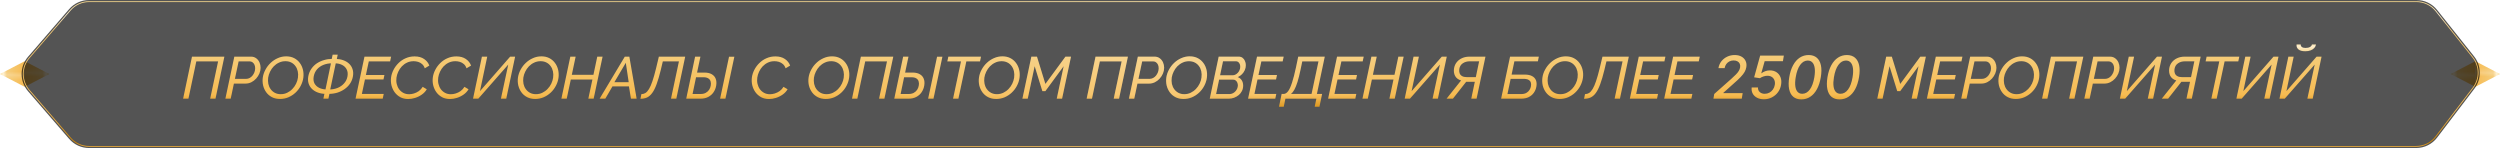<?xml version="1.0" encoding="UTF-8"?> <svg xmlns="http://www.w3.org/2000/svg" width="3040" height="180" viewBox="0 0 3040 180" fill="none"> <path d="M2980 90L3010 74.412L3010 105.588L2980 90Z" fill="url(#paint0_linear_108_432)"></path> <path d="M2980 90L3010 74.412L3010 105.588L2980 90Z" fill="url(#paint1_linear_108_432)" fill-opacity="0.2"></path> <path d="M3040 90L3010 105.588L3010 74.412L3040 90Z" fill="url(#paint2_linear_108_432)"></path> <path d="M3040 90L3010 105.588L3010 74.412L3040 90Z" fill="url(#paint3_linear_108_432)" fill-opacity="0.2"></path> <path d="M-8.74228e-07 90L30 74.412L30 105.588L-8.74228e-07 90Z" fill="url(#paint4_linear_108_432)"></path> <path d="M-8.74228e-07 90L30 74.412L30 105.588L-8.74228e-07 90Z" fill="url(#paint5_linear_108_432)" fill-opacity="0.2"></path> <path d="M60 90L30 105.588L30 74.412L60 90Z" fill="url(#paint6_linear_108_432)"></path> <path d="M60 90L30 105.588L30 74.412L60 90Z" fill="url(#paint7_linear_108_432)" fill-opacity="0.2"></path> <g filter="url(#filter0_b_108_432)"> <path d="M84.082 11.095C90.16 4.05 99.005 0 108.31 0H2938.47C2948.22 0 2957.43 4.439 2963.5 12.06L3008.46 68.498C3017.6 79.964 3017.77 96.172 3008.89 107.833L2963.5 167.396C2957.44 175.338 2948.03 180 2938.04 180H108.31C99.005 180 90.16 175.95 84.082 168.905L34.037 110.905C23.675 98.895 23.675 81.105 34.037 69.095L84.082 11.095Z" fill="black" fill-opacity="0.67"></path> <path d="M85.596 12.402C91.295 5.797 99.586 2 108.31 2H2938.47C2947.61 2 2956.24 6.162 2961.94 13.307L3006.9 69.744C3015.46 80.494 3015.63 95.689 3007.3 106.621L2961.91 166.183C2956.23 173.63 2947.41 178 2938.04 178H108.31C99.586 178 91.295 174.203 85.596 167.598L35.552 109.598C25.837 98.339 25.837 81.661 35.552 70.402L85.596 12.402Z" stroke="url(#paint8_linear_108_432)"></path> <path d="M85.596 12.402C91.295 5.797 99.586 2 108.31 2H2938.47C2947.61 2 2956.24 6.162 2961.94 13.307L3006.9 69.744C3015.46 80.494 3015.63 95.689 3007.3 106.621L2961.91 166.183C2956.23 173.63 2947.41 178 2938.04 178H108.31C99.586 178 91.295 174.203 85.596 167.598L35.552 109.598C25.837 98.339 25.837 81.661 35.552 70.402L85.596 12.402Z" stroke="url(#paint9_linear_108_432)" stroke-opacity="0.2"></path> </g> <path d="M222.659 120L233.459 68.88H272.843L262.043 120H255.563L265.211 74.64H238.715L229.139 120H222.659ZM284.929 68.88H305.233C307.681 68.88 309.769 69.528 311.497 70.824C313.273 72.12 314.617 73.8 315.529 75.864C316.441 77.928 316.897 80.112 316.897 82.416C316.897 84.72 316.417 87.024 315.457 89.328C314.497 91.584 313.177 93.648 311.497 95.52C309.817 97.392 307.873 98.88 305.665 99.984C303.457 101.088 301.105 101.64 298.609 101.64H284.425L280.537 120H274.057L284.929 68.88ZM299.473 95.88C300.913 95.88 302.281 95.52 303.577 94.8C304.921 94.08 306.073 93.12 307.033 91.92C308.041 90.672 308.833 89.28 309.409 87.744C309.985 86.208 310.273 84.624 310.273 82.992C310.273 81.36 309.985 79.92 309.409 78.672C308.833 77.424 308.041 76.44 307.033 75.72C306.025 75 304.873 74.64 303.577 74.64H290.185L285.649 95.88H299.473ZM340.483 120.36C336.835 120.36 333.595 119.64 330.763 118.2C327.979 116.76 325.675 114.816 323.851 112.368C322.027 109.872 320.731 107.088 319.963 104.016C319.243 100.896 319.099 97.704 319.531 94.44C320.011 91.032 321.091 87.792 322.771 84.72C324.451 81.6 326.563 78.84 329.107 76.44C331.699 73.992 334.603 72.072 337.819 70.68C341.035 69.24 344.419 68.52 347.971 68.52C351.667 68.52 354.907 69.24 357.691 70.68C360.475 72.12 362.779 74.088 364.603 76.584C366.427 79.032 367.699 81.816 368.419 84.936C369.139 88.008 369.283 91.2 368.851 94.512C368.371 98.016 367.291 101.328 365.611 104.448C363.979 107.568 361.867 110.328 359.275 112.728C356.731 115.08 353.851 116.952 350.635 118.344C347.419 119.688 344.035 120.36 340.483 120.36ZM341.419 114.528C344.251 114.528 346.843 113.952 349.195 112.8C351.595 111.648 353.707 110.112 355.531 108.192C357.403 106.272 358.915 104.112 360.067 101.712C361.219 99.312 361.963 96.888 362.299 94.44C362.683 91.704 362.611 89.136 362.083 86.736C361.555 84.336 360.619 82.224 359.275 80.4C357.931 78.528 356.227 77.064 354.163 76.008C352.099 74.952 349.723 74.424 347.035 74.424C344.251 74.424 341.659 75 339.259 76.152C336.859 77.256 334.723 78.768 332.851 80.688C331.027 82.608 329.539 84.768 328.387 87.168C327.235 89.52 326.467 91.944 326.083 94.44C325.747 97.032 325.819 99.552 326.299 102C326.827 104.4 327.763 106.536 329.107 108.408C330.451 110.28 332.155 111.768 334.219 112.872C336.283 113.976 338.683 114.528 341.419 114.528ZM395.898 114.168C392.586 114.12 389.514 113.592 386.682 112.584C383.898 111.576 381.522 110.16 379.554 108.336C377.586 106.464 376.17 104.232 375.306 101.64C374.442 99.048 374.298 96.12 374.874 92.856C375.498 89.448 376.698 86.448 378.474 83.856C380.25 81.216 382.458 78.984 385.098 77.16C387.786 75.336 390.738 73.968 393.954 73.056C397.17 72.096 400.506 71.616 403.962 71.616L403.386 77.016C399.69 77.016 396.282 77.664 393.162 78.96C390.09 80.208 387.522 82.008 385.458 84.36C383.442 86.712 382.122 89.544 381.498 92.856C380.874 96.264 381.186 99.144 382.434 101.496C383.73 103.8 385.626 105.576 388.122 106.824C390.618 108.024 393.402 108.672 396.474 108.768L395.898 114.168ZM393.234 120L394.674 113.088L395.106 112.008L403.242 73.2L403.314 72.12L404.466 66.504H410.658L409.506 72.12L409.074 73.2L400.866 112.08L400.794 113.16L399.354 120H393.234ZM399.858 114.168L400.506 108.768C404.106 108.768 407.466 108.144 410.586 106.896C413.706 105.6 416.322 103.752 418.434 101.352C420.594 98.952 421.962 96.12 422.538 92.856C423.114 89.496 422.778 86.664 421.53 84.36C420.33 82.008 418.482 80.208 415.986 78.96C413.538 77.712 410.73 77.064 407.562 77.016L408.066 71.616C411.33 71.664 414.354 72.168 417.138 73.128C419.97 74.088 422.37 75.48 424.338 77.304C426.354 79.128 427.794 81.36 428.658 84C429.57 86.592 429.738 89.544 429.162 92.856C428.586 96.12 427.41 99.072 425.634 101.712C423.858 104.304 421.626 106.536 418.938 108.408C416.25 110.28 413.274 111.72 410.01 112.728C406.746 113.688 403.362 114.168 399.858 114.168ZM443.203 68.88H475.603L474.379 74.64H448.459L444.931 91.2H467.467L466.315 96.6H443.779L440.035 114.24H466.603L465.379 120H432.331L443.203 68.88ZM496.365 120.432C492.765 120.432 489.573 119.688 486.789 118.2C484.005 116.664 481.701 114.648 479.877 112.152C478.053 109.608 476.757 106.776 475.989 103.656C475.269 100.488 475.125 97.296 475.557 94.08C475.989 90.96 476.973 87.912 478.509 84.936C480.045 81.912 482.061 79.176 484.557 76.728C487.053 74.232 489.957 72.264 493.269 70.824C496.581 69.336 500.205 68.592 504.141 68.592C508.845 68.592 512.709 69.648 515.733 71.76C518.757 73.824 520.869 76.488 522.069 79.752L516.525 83.064C515.805 80.904 514.725 79.2 513.285 77.952C511.845 76.656 510.213 75.744 508.389 75.216C506.613 74.688 504.813 74.424 502.989 74.424C500.061 74.424 497.373 75 494.925 76.152C492.525 77.304 490.413 78.84 488.589 80.76C486.813 82.68 485.373 84.84 484.269 87.24C483.165 89.592 482.445 91.968 482.109 94.368C481.725 97.008 481.821 99.552 482.396 102C482.973 104.448 483.933 106.608 485.277 108.48C486.669 110.352 488.397 111.84 490.461 112.944C492.525 114.048 494.877 114.6 497.517 114.6C499.389 114.6 501.333 114.288 503.349 113.664C505.413 113.04 507.381 112.08 509.253 110.784C511.125 109.44 512.709 107.712 514.005 105.6L518.973 108.552C517.485 111.096 515.469 113.256 512.925 115.032C510.429 116.808 507.717 118.152 504.789 119.064C501.909 119.976 499.101 120.432 496.365 120.432ZM547.13 120.432C543.53 120.432 540.338 119.688 537.554 118.2C534.77 116.664 532.466 114.648 530.642 112.152C528.818 109.608 527.522 106.776 526.754 103.656C526.034 100.488 525.89 97.296 526.322 94.08C526.754 90.96 527.738 87.912 529.274 84.936C530.81 81.912 532.826 79.176 535.322 76.728C537.818 74.232 540.722 72.264 544.034 70.824C547.346 69.336 550.97 68.592 554.906 68.592C559.61 68.592 563.474 69.648 566.498 71.76C569.522 73.824 571.634 76.488 572.834 79.752L567.29 83.064C566.57 80.904 565.49 79.2 564.05 77.952C562.61 76.656 560.978 75.744 559.154 75.216C557.378 74.688 555.578 74.424 553.754 74.424C550.826 74.424 548.138 75 545.69 76.152C543.29 77.304 541.178 78.84 539.354 80.76C537.578 82.68 536.138 84.84 535.034 87.24C533.93 89.592 533.21 91.968 532.874 94.368C532.49 97.008 532.586 99.552 533.162 102C533.738 104.448 534.698 106.608 536.042 108.48C537.434 110.352 539.162 111.84 541.226 112.944C543.29 114.048 545.642 114.6 548.282 114.6C550.154 114.6 552.098 114.288 554.114 113.664C556.178 113.04 558.146 112.08 560.018 110.784C561.89 109.44 563.474 107.712 564.77 105.6L569.738 108.552C568.25 111.096 566.234 113.256 563.69 115.032C561.194 116.808 558.482 118.152 555.554 119.064C552.674 119.976 549.866 120.432 547.13 120.432ZM575.206 120L586.006 68.88H592.486L583.63 110.856L620.35 68.88H626.398L615.598 120H609.118L618.046 78.528L581.614 120H575.206ZM650.772 120.36C647.124 120.36 643.884 119.64 641.052 118.2C638.268 116.76 635.964 114.816 634.14 112.368C632.316 109.872 631.02 107.088 630.252 104.016C629.532 100.896 629.388 97.704 629.82 94.44C630.3 91.032 631.38 87.792 633.06 84.72C634.74 81.6 636.852 78.84 639.396 76.44C641.988 73.992 644.892 72.072 648.108 70.68C651.324 69.24 654.708 68.52 658.26 68.52C661.956 68.52 665.196 69.24 667.98 70.68C670.764 72.12 673.068 74.088 674.892 76.584C676.716 79.032 677.988 81.816 678.708 84.936C679.428 88.008 679.572 91.2 679.14 94.512C678.66 98.016 677.58 101.328 675.9 104.448C674.268 107.568 672.156 110.328 669.564 112.728C667.02 115.08 664.14 116.952 660.924 118.344C657.708 119.688 654.324 120.36 650.772 120.36ZM651.708 114.528C654.54 114.528 657.132 113.952 659.484 112.8C661.884 111.648 663.996 110.112 665.82 108.192C667.692 106.272 669.204 104.112 670.356 101.712C671.508 99.312 672.252 96.888 672.588 94.44C672.972 91.704 672.9 89.136 672.372 86.736C671.844 84.336 670.908 82.224 669.564 80.4C668.22 78.528 666.516 77.064 664.452 76.008C662.388 74.952 660.012 74.424 657.324 74.424C654.54 74.424 651.948 75 649.548 76.152C647.148 77.256 645.012 78.768 643.14 80.688C641.316 82.608 639.828 84.768 638.676 87.168C637.524 89.52 636.756 91.944 636.372 94.44C636.036 97.032 636.108 99.552 636.588 102C637.116 104.4 638.052 106.536 639.396 108.408C640.74 110.28 642.444 111.768 644.508 112.872C646.572 113.976 648.972 114.528 651.708 114.528ZM693.515 68.88H699.995L695.315 90.984H721.595L726.275 68.88H732.755L721.883 120H715.403L720.371 96.744H694.091L689.123 120H682.643L693.515 68.88ZM759.747 68.88H765.291L774.147 120H767.235L764.787 105.024H744.771L736.059 120H729.147L759.747 68.88ZM764.499 99.984L760.971 76.368L747.075 99.984H764.499ZM778.78 120.144L779.932 114.456C781.708 114.456 783.34 114 784.828 113.088C786.364 112.128 787.828 110.496 789.22 108.192C790.612 105.888 791.98 102.744 793.324 98.76C794.716 94.728 796.156 89.664 797.644 83.568L801.172 68.88H833.212L822.412 120H815.932L825.58 74.64H805.996L803.476 85.224C801.796 92.088 800.116 97.8 798.436 102.36C796.804 106.872 795.028 110.424 793.108 113.016C791.236 115.608 789.124 117.456 786.772 118.56C784.468 119.616 781.804 120.144 778.78 120.144ZM834.448 120L845.248 68.88H851.728L847.624 88.248H856.48C860.224 88.248 863.224 88.92 865.48 90.264C867.784 91.56 869.392 93.408 870.304 95.808C871.216 98.16 871.408 100.92 870.88 104.088C870.4 107.064 869.32 109.776 867.64 112.224C866.008 114.624 863.848 116.52 861.16 117.912C858.52 119.304 855.4 120 851.8 120H834.448ZM842.152 114.312H851.8C854.344 114.312 856.48 113.832 858.208 112.872C859.936 111.912 861.304 110.664 862.312 109.128C863.32 107.544 863.968 105.864 864.256 104.088C864.592 102.312 864.544 100.656 864.112 99.12C863.728 97.584 862.816 96.336 861.376 95.376C859.984 94.416 857.92 93.936 855.184 93.936H846.4L842.152 114.312ZM886.504 68.952H892.984L882.112 120H875.632L886.504 68.952ZM935.115 120.432C931.515 120.432 928.323 119.688 925.539 118.2C922.755 116.664 920.451 114.648 918.627 112.152C916.803 109.608 915.507 106.776 914.739 103.656C914.019 100.488 913.875 97.296 914.307 94.08C914.739 90.96 915.723 87.912 917.259 84.936C918.795 81.912 920.811 79.176 923.307 76.728C925.803 74.232 928.707 72.264 932.019 70.824C935.331 69.336 938.955 68.592 942.891 68.592C947.595 68.592 951.459 69.648 954.483 71.76C957.507 73.824 959.619 76.488 960.819 79.752L955.275 83.064C954.555 80.904 953.475 79.2 952.035 77.952C950.595 76.656 948.963 75.744 947.139 75.216C945.363 74.688 943.563 74.424 941.739 74.424C938.811 74.424 936.123 75 933.675 76.152C931.275 77.304 929.163 78.84 927.339 80.76C925.563 82.68 924.123 84.84 923.019 87.24C921.915 89.592 921.195 91.968 920.859 94.368C920.475 97.008 920.571 99.552 921.146 102C921.723 104.448 922.683 106.608 924.027 108.48C925.419 110.352 927.147 111.84 929.211 112.944C931.275 114.048 933.627 114.6 936.267 114.6C938.139 114.6 940.083 114.288 942.099 113.664C944.163 113.04 946.131 112.08 948.003 110.784C949.875 109.44 951.459 107.712 952.755 105.6L957.723 108.552C956.235 111.096 954.219 113.256 951.675 115.032C949.179 116.808 946.467 118.152 943.539 119.064C940.659 119.976 937.851 120.432 935.115 120.432ZM1004.16 120.36C1000.52 120.36 997.275 119.64 994.443 118.2C991.659 116.76 989.355 114.816 987.531 112.368C985.707 109.872 984.411 107.088 983.643 104.016C982.923 100.896 982.779 97.704 983.211 94.44C983.691 91.032 984.771 87.792 986.451 84.72C988.131 81.6 990.243 78.84 992.787 76.44C995.379 73.992 998.283 72.072 1001.5 70.68C1004.72 69.24 1008.1 68.52 1011.65 68.52C1015.35 68.52 1018.59 69.24 1021.37 70.68C1024.16 72.12 1026.46 74.088 1028.28 76.584C1030.11 79.032 1031.38 81.816 1032.1 84.936C1032.82 88.008 1032.96 91.2 1032.53 94.512C1032.05 98.016 1030.97 101.328 1029.29 104.448C1027.66 107.568 1025.55 110.328 1022.96 112.728C1020.41 115.08 1017.53 116.952 1014.32 118.344C1011.1 119.688 1007.72 120.36 1004.16 120.36ZM1005.1 114.528C1007.93 114.528 1010.52 113.952 1012.88 112.8C1015.28 111.648 1017.39 110.112 1019.21 108.192C1021.08 106.272 1022.6 104.112 1023.75 101.712C1024.9 99.312 1025.64 96.888 1025.98 94.44C1026.36 91.704 1026.29 89.136 1025.76 86.736C1025.24 84.336 1024.3 82.224 1022.96 80.4C1021.61 78.528 1019.91 77.064 1017.84 76.008C1015.78 74.952 1013.4 74.424 1010.72 74.424C1007.93 74.424 1005.34 75 1002.94 76.152C1000.54 77.256 998.403 78.768 996.531 80.688C994.707 82.608 993.219 84.768 992.067 87.168C990.915 89.52 990.147 91.944 989.763 94.44C989.427 97.032 989.499 99.552 989.979 102C990.507 104.4 991.443 106.536 992.787 108.408C994.131 110.28 995.835 111.768 997.899 112.872C999.963 113.976 1002.36 114.528 1005.1 114.528ZM1036.03 120L1046.83 68.88H1086.22L1075.42 120H1068.94L1078.59 74.64H1052.09L1042.51 120H1036.03ZM1087.43 120L1098.23 68.88H1104.71L1100.61 88.248H1109.46C1113.21 88.248 1116.21 88.92 1118.46 90.264C1120.77 91.56 1122.38 93.408 1123.29 95.808C1124.2 98.16 1124.39 100.92 1123.86 104.088C1123.38 107.064 1122.3 109.776 1120.62 112.224C1118.99 114.624 1116.83 116.52 1114.14 117.912C1111.5 119.304 1108.38 120 1104.78 120H1087.43ZM1095.14 114.312H1104.78C1107.33 114.312 1109.46 113.832 1111.19 112.872C1112.92 111.912 1114.29 110.664 1115.3 109.128C1116.3 107.544 1116.95 105.864 1117.24 104.088C1117.58 102.312 1117.53 100.656 1117.1 99.12C1116.71 97.584 1115.8 96.336 1114.36 95.376C1112.97 94.416 1110.9 93.936 1108.17 93.936H1099.38L1095.14 114.312ZM1139.49 68.952H1145.97L1135.1 120H1128.62L1139.49 68.952ZM1168.58 74.64H1151.95L1153.17 68.88H1192.92L1191.69 74.64H1175.06L1165.41 120H1158.93L1168.58 74.64ZM1211.37 120.36C1207.73 120.36 1204.49 119.64 1201.65 118.2C1198.87 116.76 1196.57 114.816 1194.74 112.368C1192.92 109.872 1191.62 107.088 1190.85 104.016C1190.13 100.896 1189.99 97.704 1190.42 94.44C1190.9 91.032 1191.98 87.792 1193.66 84.72C1195.34 81.6 1197.45 78.84 1200 76.44C1202.59 73.992 1205.49 72.072 1208.71 70.68C1211.93 69.24 1215.31 68.52 1218.86 68.52C1222.56 68.52 1225.8 69.24 1228.58 70.68C1231.37 72.12 1233.67 74.088 1235.49 76.584C1237.32 79.032 1238.59 81.816 1239.31 84.936C1240.03 88.008 1240.17 91.2 1239.74 94.512C1239.26 98.016 1238.18 101.328 1236.5 104.448C1234.87 107.568 1232.76 110.328 1230.17 112.728C1227.62 115.08 1224.74 116.952 1221.53 118.344C1218.31 119.688 1214.93 120.36 1211.37 120.36ZM1212.31 114.528C1215.14 114.528 1217.73 113.952 1220.09 112.8C1222.49 111.648 1224.6 110.112 1226.42 108.192C1228.29 106.272 1229.81 104.112 1230.96 101.712C1232.11 99.312 1232.85 96.888 1233.19 94.44C1233.57 91.704 1233.5 89.136 1232.97 86.736C1232.45 84.336 1231.51 82.224 1230.17 80.4C1228.82 78.528 1227.12 77.064 1225.05 76.008C1222.99 74.952 1220.61 74.424 1217.93 74.424C1215.14 74.424 1212.55 75 1210.15 76.152C1207.75 77.256 1205.61 78.768 1203.74 80.688C1201.92 82.608 1200.43 84.768 1199.28 87.168C1198.13 89.52 1197.36 91.944 1196.97 94.44C1196.64 97.032 1196.71 99.552 1197.19 102C1197.72 104.4 1198.65 106.536 1200 108.408C1201.34 110.28 1203.05 111.768 1205.11 112.872C1207.17 113.976 1209.57 114.528 1212.31 114.528ZM1254.12 68.88H1260.96L1271.18 102.072L1295.59 68.88H1302.36L1291.48 120H1285L1293.43 80.472L1271.18 110.784H1267.51L1258.15 80.472L1249.72 120H1243.24L1254.12 68.88ZM1321.36 120L1332.16 68.88H1371.55L1360.75 120H1354.27L1363.91 74.64H1337.42L1327.84 120H1321.36ZM1383.63 68.88H1403.94C1406.38 68.88 1408.47 69.528 1410.2 70.824C1411.98 72.12 1413.32 73.8 1414.23 75.864C1415.14 77.928 1415.6 80.112 1415.6 82.416C1415.6 84.72 1415.12 87.024 1414.16 89.328C1413.2 91.584 1411.88 93.648 1410.2 95.52C1408.52 97.392 1406.58 98.88 1404.37 99.984C1402.16 101.088 1399.81 101.64 1397.31 101.64H1383.13L1379.24 120H1372.76L1383.63 68.88ZM1398.18 95.88C1399.62 95.88 1400.98 95.52 1402.28 94.8C1403.62 94.08 1404.78 93.12 1405.74 91.92C1406.74 90.672 1407.54 89.28 1408.11 87.744C1408.69 86.208 1408.98 84.624 1408.98 82.992C1408.98 81.36 1408.69 79.92 1408.11 78.672C1407.54 77.424 1406.74 76.44 1405.74 75.72C1404.73 75 1403.58 74.64 1402.28 74.64H1388.89L1384.35 95.88H1398.18ZM1439.19 120.36C1435.54 120.36 1432.3 119.64 1429.47 118.2C1426.68 116.76 1424.38 114.816 1422.55 112.368C1420.73 109.872 1419.43 107.088 1418.67 104.016C1417.95 100.896 1417.8 97.704 1418.23 94.44C1418.71 91.032 1419.79 87.792 1421.47 84.72C1423.15 81.6 1425.27 78.84 1427.81 76.44C1430.4 73.992 1433.31 72.072 1436.52 70.68C1439.74 69.24 1443.12 68.52 1446.67 68.52C1450.37 68.52 1453.61 69.24 1456.39 70.68C1459.18 72.12 1461.48 74.088 1463.31 76.584C1465.13 79.032 1466.4 81.816 1467.12 84.936C1467.84 88.008 1467.99 91.2 1467.55 94.512C1467.07 98.016 1465.99 101.328 1464.31 104.448C1462.68 107.568 1460.57 110.328 1457.98 112.728C1455.43 115.08 1452.55 116.952 1449.34 118.344C1446.12 119.688 1442.74 120.36 1439.19 120.36ZM1440.12 114.528C1442.95 114.528 1445.55 113.952 1447.9 112.8C1450.3 111.648 1452.41 110.112 1454.23 108.192C1456.11 106.272 1457.62 104.112 1458.77 101.712C1459.92 99.312 1460.67 96.888 1461 94.44C1461.39 91.704 1461.31 89.136 1460.79 86.736C1460.26 84.336 1459.32 82.224 1457.98 80.4C1456.63 78.528 1454.93 77.064 1452.87 76.008C1450.8 74.952 1448.43 74.424 1445.74 74.424C1442.95 74.424 1440.36 75 1437.96 76.152C1435.56 77.256 1433.43 78.768 1431.55 80.688C1429.73 82.608 1428.24 84.768 1427.09 87.168C1425.94 89.52 1425.17 91.944 1424.79 94.44C1424.45 97.032 1424.52 99.552 1425 102C1425.53 104.4 1426.47 106.536 1427.81 108.408C1429.15 110.28 1430.86 111.768 1432.92 112.872C1434.99 113.976 1437.39 114.528 1440.12 114.528ZM1481.93 68.88H1506.27C1508.19 68.88 1509.77 69.384 1511.02 70.392C1512.31 71.4 1513.27 72.696 1513.9 74.28C1514.57 75.864 1514.91 77.544 1514.91 79.32C1514.91 81.336 1514.5 83.304 1513.68 85.224C1512.87 87.096 1511.71 88.776 1510.23 90.264C1508.74 91.752 1507.01 92.928 1505.04 93.792C1507.15 94.512 1508.79 95.808 1509.94 97.68C1511.09 99.504 1511.67 101.64 1511.67 104.088C1511.67 106.44 1511.19 108.6 1510.23 110.568C1509.27 112.536 1507.95 114.216 1506.27 115.608C1504.59 117 1502.71 118.08 1500.65 118.848C1498.59 119.616 1496.43 120 1494.17 120H1471.06L1481.93 68.88ZM1495.32 114.384C1496.57 114.384 1497.79 114.096 1498.99 113.52C1500.19 112.944 1501.25 112.176 1502.16 111.216C1503.12 110.208 1503.87 109.08 1504.39 107.832C1504.97 106.536 1505.26 105.216 1505.26 103.872C1505.26 102.576 1505.02 101.4 1504.54 100.344C1504.11 99.288 1503.46 98.448 1502.59 97.824C1501.78 97.152 1500.77 96.816 1499.57 96.816H1482.43L1478.76 114.384H1495.32ZM1498.78 91.56C1499.98 91.56 1501.13 91.296 1502.23 90.768C1503.39 90.192 1504.39 89.424 1505.26 88.464C1506.17 87.504 1506.87 86.4 1507.35 85.152C1507.87 83.904 1508.14 82.584 1508.14 81.192C1508.14 79.272 1507.66 77.688 1506.7 76.44C1505.79 75.144 1504.49 74.496 1502.81 74.496H1487.19L1483.59 91.56H1498.78ZM1528.55 68.88H1560.95L1559.72 74.64H1533.8L1530.27 91.2H1552.81L1551.66 96.6H1529.12L1525.38 114.24H1551.95L1550.72 120H1517.67L1528.55 68.88ZM1555.26 129.792L1558.5 114.24H1561.1C1562.97 114.192 1564.72 113.088 1566.35 110.928C1567.98 108.768 1569.57 105.312 1571.1 100.56C1572.69 95.808 1574.3 89.568 1575.93 81.84L1578.66 68.88H1610.92L1601.34 114.24H1607.68L1604.44 129.792H1598.68L1600.7 120H1563.04L1561.02 129.792H1555.26ZM1569.81 114.24H1594.86L1603.29 74.64H1583.56L1581.47 84.648C1580.22 90.648 1578.98 95.64 1577.73 99.624C1576.48 103.608 1575.21 106.776 1573.91 109.128C1572.62 111.432 1571.25 113.136 1569.81 114.24ZM1625.86 68.88H1658.26L1657.03 74.64H1631.11L1627.59 91.2H1650.12L1648.97 96.6H1626.43L1622.69 114.24H1649.26L1648.03 120H1614.99L1625.86 68.88ZM1667.62 68.88H1674.1L1669.42 90.984H1695.7L1700.38 68.88H1706.86L1695.99 120H1689.51L1694.48 96.744H1668.2L1663.23 120H1656.75L1667.62 68.88ZM1708.08 120L1718.88 68.88H1725.36L1716.5 110.856L1753.22 68.88H1759.27L1748.47 120H1741.99L1750.92 78.528L1714.49 120H1708.08ZM1759.02 120L1776.66 97.824C1773.3 96.864 1770.88 95.04 1769.39 92.352C1767.95 89.616 1767.54 86.424 1768.17 82.776C1768.7 79.992 1769.8 77.568 1771.48 75.504C1773.21 73.392 1775.39 71.76 1778.03 70.608C1780.67 69.456 1783.65 68.88 1786.96 68.88H1806.33L1795.53 120H1789.05L1793.37 99.48H1784.51C1784.22 99.48 1783.94 99.48 1783.65 99.48C1783.41 99.48 1783.14 99.48 1782.86 99.48L1766.73 120H1759.02ZM1783.58 93.792H1794.59L1798.62 74.568H1787.18C1783.96 74.568 1781.18 75.36 1778.82 76.944C1776.47 78.48 1775.03 80.808 1774.5 83.928C1774.22 85.752 1774.34 87.432 1774.86 88.968C1775.39 90.456 1776.38 91.632 1777.82 92.496C1779.3 93.36 1781.22 93.792 1783.58 93.792ZM1825.36 120L1836.23 68.88H1871.23L1870.07 74.568H1841.49L1838.11 90.696H1853.95C1857.69 90.696 1860.69 91.296 1862.95 92.496C1865.25 93.696 1866.83 95.376 1867.7 97.536C1868.56 99.696 1868.75 102.192 1868.27 105.024C1867.84 107.856 1866.83 110.4 1865.25 112.656C1863.71 114.912 1861.63 116.712 1858.99 118.056C1856.39 119.352 1853.27 120 1849.63 120H1825.36ZM1833.07 114.384H1849.63C1852.17 114.384 1854.28 113.928 1855.96 113.016C1857.64 112.056 1858.94 110.856 1859.85 109.416C1860.81 107.928 1861.41 106.392 1861.65 104.808C1861.94 103.272 1861.89 101.832 1861.51 100.488C1861.12 99.096 1860.23 97.992 1858.84 97.176C1857.45 96.312 1855.36 95.88 1852.58 95.88H1836.95L1833.07 114.384ZM1896.5 120.36C1892.85 120.36 1889.61 119.64 1886.78 118.2C1884 116.76 1881.69 114.816 1879.87 112.368C1878.04 109.872 1876.75 107.088 1875.98 104.016C1875.26 100.896 1875.12 97.704 1875.55 94.44C1876.03 91.032 1877.11 87.792 1878.79 84.72C1880.47 81.6 1882.58 78.84 1885.12 76.44C1887.72 73.992 1890.62 72.072 1893.84 70.68C1897.05 69.24 1900.44 68.52 1903.99 68.52C1907.68 68.52 1910.92 69.24 1913.71 70.68C1916.49 72.12 1918.8 74.088 1920.62 76.584C1922.44 79.032 1923.72 81.816 1924.44 84.936C1925.16 88.008 1925.3 91.2 1924.87 94.512C1924.39 98.016 1923.31 101.328 1921.63 104.448C1920 107.568 1917.88 110.328 1915.29 112.728C1912.75 115.08 1909.87 116.952 1906.65 118.344C1903.44 119.688 1900.05 120.36 1896.5 120.36ZM1897.44 114.528C1900.27 114.528 1902.86 113.952 1905.21 112.8C1907.61 111.648 1909.72 110.112 1911.55 108.192C1913.42 106.272 1914.93 104.112 1916.08 101.712C1917.24 99.312 1917.98 96.888 1918.32 94.44C1918.7 91.704 1918.63 89.136 1918.1 86.736C1917.57 84.336 1916.64 82.224 1915.29 80.4C1913.95 78.528 1912.24 77.064 1910.18 76.008C1908.12 74.952 1905.74 74.424 1903.05 74.424C1900.27 74.424 1897.68 75 1895.28 76.152C1892.88 77.256 1890.74 78.768 1888.87 80.688C1887.04 82.608 1885.56 84.768 1884.4 87.168C1883.25 89.52 1882.48 91.944 1882.1 94.44C1881.76 97.032 1881.84 99.552 1882.32 102C1882.84 104.4 1883.78 106.536 1885.12 108.408C1886.47 110.28 1888.17 111.768 1890.24 112.872C1892.3 113.976 1894.7 114.528 1897.44 114.528ZM1926.21 120.144L1927.36 114.456C1929.14 114.456 1930.77 114 1932.26 113.088C1933.79 112.128 1935.26 110.496 1936.65 108.192C1938.04 105.888 1939.41 102.744 1940.75 98.76C1942.15 94.728 1943.59 89.664 1945.07 83.568L1948.6 68.88H1980.64L1969.84 120H1963.36L1973.01 74.64H1953.43L1950.91 85.224C1949.23 92.088 1947.55 97.8 1945.87 102.36C1944.23 106.872 1942.46 110.424 1940.54 113.016C1938.67 115.608 1936.55 117.456 1934.2 118.56C1931.9 119.616 1929.23 120.144 1926.21 120.144ZM1992.75 68.88H2025.15L2023.93 74.64H1998.01L1994.48 91.2H2017.01L2015.86 96.6H1993.33L1989.58 114.24H2016.15L2014.93 120H1981.88L1992.75 68.88ZM2034.52 68.88H2066.92L2065.69 74.64H2039.77L2036.24 91.2H2058.78L2057.63 96.6H2035.09L2031.35 114.24H2057.92L2056.69 120H2023.64L2034.52 68.88ZM2083.52 120L2084.52 114.273L2105.23 95.915C2107.45 93.921 2109.29 92.173 2110.78 90.673C2112.28 89.156 2113.45 87.716 2114.28 86.352C2115.13 84.989 2115.7 83.54 2115.97 82.006C2116.26 80.267 2116.1 78.767 2115.51 77.506C2114.93 76.227 2114 75.247 2112.72 74.565C2111.44 73.867 2109.91 73.517 2108.12 73.517C2106.24 73.517 2104.54 73.901 2103 74.668C2101.47 75.435 2100.19 76.517 2099.17 77.915C2098.15 79.312 2097.47 80.949 2097.15 82.824H2089.63C2090.16 79.636 2091.37 76.849 2093.26 74.463C2095.16 72.077 2097.5 70.227 2100.29 68.915C2103.09 67.585 2106.12 66.921 2109.37 66.921C2112.68 66.921 2115.47 67.577 2117.73 68.889C2120.02 70.185 2121.67 71.957 2122.69 74.207C2123.72 76.44 2123.99 78.963 2123.51 81.776C2123.17 83.736 2122.48 85.645 2121.44 87.503C2120.4 89.344 2118.8 91.406 2116.63 93.69C2114.47 95.957 2111.52 98.71 2107.79 101.949L2095.62 112.841L2095.54 113.224H2119.09L2117.99 120H2083.52ZM2144.86 120.716C2141.66 120.716 2138.88 120.094 2136.52 118.849C2134.17 117.605 2132.42 115.901 2131.26 113.736C2130.1 111.571 2129.7 109.108 2130.06 106.347H2137.73C2137.56 108.58 2138.25 110.429 2139.82 111.895C2141.39 113.344 2143.43 114.068 2145.93 114.068C2147.95 114.068 2149.81 113.608 2151.53 112.688C2153.25 111.75 2154.7 110.472 2155.85 108.852C2157.03 107.216 2157.8 105.341 2158.16 103.227C2158.5 101.097 2158.34 99.196 2157.7 97.526C2157.05 95.855 2156 94.543 2154.55 93.588C2153.1 92.617 2151.33 92.131 2149.23 92.131C2147.66 92.131 2146.04 92.412 2144.35 92.974C2142.66 93.52 2141.24 94.227 2140.08 95.097L2133.02 94.023L2140.36 67.636H2169.15L2168.05 74.412H2145.83L2141.72 89.062H2142.02C2143.23 88.057 2144.73 87.23 2146.52 86.582C2148.31 85.918 2150.19 85.585 2152.15 85.585C2155.33 85.585 2158.05 86.344 2160.3 87.861C2162.55 89.378 2164.17 91.449 2165.16 94.074C2166.17 96.699 2166.38 99.699 2165.8 103.074C2165.25 106.466 2163.99 109.491 2162.02 112.151C2160.04 114.81 2157.57 116.906 2154.6 118.44C2151.64 119.957 2148.39 120.716 2144.86 120.716ZM2190.43 120.869C2186.39 120.869 2183.12 119.813 2180.61 117.699C2178.11 115.568 2176.43 112.483 2175.6 108.443C2174.76 104.403 2174.81 99.537 2175.73 93.844C2176.66 88.168 2178.22 83.318 2180.41 79.296C2182.61 75.273 2185.31 72.204 2188.51 70.091C2191.73 67.977 2195.35 66.921 2199.35 66.921C2203.34 66.921 2206.6 67.986 2209.12 70.117C2211.64 72.23 2213.34 75.29 2214.21 79.296C2215.09 83.301 2215.06 88.151 2214.11 93.844C2213.15 99.554 2211.58 104.42 2209.4 108.443C2207.22 112.466 2204.52 115.543 2201.3 117.673C2198.07 119.804 2194.45 120.869 2190.43 120.869ZM2191.55 114.043C2195.12 114.043 2198.18 112.312 2200.76 108.852C2203.33 105.392 2205.16 100.389 2206.26 93.844C2206.97 89.497 2207.12 85.824 2206.69 82.824C2206.28 79.807 2205.35 77.523 2203.9 75.972C2202.47 74.403 2200.58 73.619 2198.23 73.619C2194.72 73.619 2191.66 75.367 2189.07 78.861C2186.5 82.338 2184.68 87.332 2183.6 93.844C2182.87 98.207 2182.71 101.898 2183.12 104.915C2183.53 107.915 2184.45 110.19 2185.88 111.741C2187.31 113.276 2189.2 114.043 2191.55 114.043ZM2236.91 120.869C2232.87 120.869 2229.59 119.813 2227.09 117.699C2224.58 115.568 2222.91 112.483 2222.08 108.443C2221.24 104.403 2221.28 99.537 2222.2 93.844C2223.14 88.168 2224.7 83.318 2226.88 79.296C2229.08 75.273 2231.78 72.204 2234.99 70.091C2238.21 67.977 2241.82 66.921 2245.83 66.921C2249.82 66.921 2253.07 67.986 2255.6 70.117C2258.12 72.23 2259.81 75.29 2260.68 79.296C2261.57 83.301 2261.54 88.151 2260.58 93.844C2259.63 99.554 2258.06 104.42 2255.88 108.443C2253.7 112.466 2250.99 115.543 2247.77 117.673C2244.55 119.804 2240.93 120.869 2236.91 120.869ZM2238.03 114.043C2241.59 114.043 2244.66 112.312 2247.24 108.852C2249.81 105.392 2251.64 100.389 2252.73 93.844C2253.45 89.497 2253.59 85.824 2253.17 82.824C2252.76 79.807 2251.83 77.523 2250.38 75.972C2248.95 74.403 2247.06 73.619 2244.7 73.619C2241.19 73.619 2238.14 75.367 2235.55 78.861C2232.98 82.338 2231.15 87.332 2230.08 93.844C2229.35 98.207 2229.18 101.898 2229.59 104.915C2230 107.915 2230.92 110.19 2232.35 111.741C2233.79 113.276 2235.68 114.043 2238.03 114.043ZM2293.62 68.88H2300.46L2310.68 102.072L2335.09 68.88H2341.86L2330.98 120H2324.5L2332.93 80.472L2310.68 110.784H2307.01L2297.65 80.472L2289.22 120H2282.74L2293.62 68.88ZM2353.94 68.88H2386.34L2385.12 74.64H2359.2L2355.67 91.2H2378.21L2377.06 96.6H2354.52L2350.78 114.24H2377.34L2376.12 120H2343.07L2353.94 68.88ZM2395.71 68.88H2416.01C2418.46 68.88 2420.55 69.528 2422.28 70.824C2424.05 72.12 2425.4 73.8 2426.31 75.864C2427.22 77.928 2427.68 80.112 2427.68 82.416C2427.68 84.72 2427.2 87.024 2426.24 89.328C2425.28 91.584 2423.96 93.648 2422.28 95.52C2420.6 97.392 2418.65 98.88 2416.45 99.984C2414.24 101.088 2411.89 101.64 2409.39 101.64H2395.21L2391.32 120H2384.84L2395.71 68.88ZM2410.25 95.88C2411.69 95.88 2413.06 95.52 2414.36 94.8C2415.7 94.08 2416.85 93.12 2417.81 91.92C2418.82 90.672 2419.61 89.28 2420.19 87.744C2420.77 86.208 2421.05 84.624 2421.05 82.992C2421.05 81.36 2420.77 79.92 2420.19 78.672C2419.61 77.424 2418.82 76.44 2417.81 75.72C2416.81 75 2415.65 74.64 2414.36 74.64H2400.97L2396.43 95.88H2410.25ZM2451.26 120.36C2447.62 120.36 2444.38 119.64 2441.54 118.2C2438.76 116.76 2436.46 114.816 2434.63 112.368C2432.81 109.872 2431.51 107.088 2430.74 104.016C2430.02 100.896 2429.88 97.704 2430.31 94.44C2430.79 91.032 2431.87 87.792 2433.55 84.72C2435.23 81.6 2437.34 78.84 2439.89 76.44C2442.48 73.992 2445.38 72.072 2448.6 70.68C2451.82 69.24 2455.2 68.52 2458.75 68.52C2462.45 68.52 2465.69 69.24 2468.47 70.68C2471.26 72.12 2473.56 74.088 2475.38 76.584C2477.21 79.032 2478.48 81.816 2479.2 84.936C2479.92 88.008 2480.06 91.2 2479.63 94.512C2479.15 98.016 2478.07 101.328 2476.39 104.448C2474.76 107.568 2472.65 110.328 2470.06 112.728C2467.51 115.08 2464.63 116.952 2461.42 118.344C2458.2 119.688 2454.82 120.36 2451.26 120.36ZM2452.2 114.528C2455.03 114.528 2457.62 113.952 2459.98 112.8C2462.38 111.648 2464.49 110.112 2466.31 108.192C2468.18 106.272 2469.7 104.112 2470.85 101.712C2472 99.312 2472.74 96.888 2473.08 94.44C2473.46 91.704 2473.39 89.136 2472.86 86.736C2472.34 84.336 2471.4 82.224 2470.06 80.4C2468.71 78.528 2467.01 77.064 2464.94 76.008C2462.88 74.952 2460.5 74.424 2457.82 74.424C2455.03 74.424 2452.44 75 2450.04 76.152C2447.64 77.256 2445.5 78.768 2443.63 80.688C2441.81 82.608 2440.32 84.768 2439.17 87.168C2438.02 89.52 2437.25 91.944 2436.86 94.44C2436.53 97.032 2436.6 99.552 2437.08 102C2437.61 104.4 2438.54 106.536 2439.89 108.408C2441.23 110.28 2442.94 111.768 2445 112.872C2447.06 113.976 2449.46 114.528 2452.2 114.528ZM2483.14 120L2493.94 68.88H2533.32L2522.52 120H2516.04L2525.69 74.64H2499.19L2489.62 120H2483.14ZM2545.41 68.88H2565.71C2568.16 68.88 2570.25 69.528 2571.97 70.824C2573.75 72.12 2575.09 73.8 2576.01 75.864C2576.92 77.928 2577.37 80.112 2577.37 82.416C2577.37 84.72 2576.89 87.024 2575.93 89.328C2574.97 91.584 2573.65 93.648 2571.97 95.52C2570.29 97.392 2568.35 98.88 2566.14 99.984C2563.93 101.088 2561.58 101.64 2559.09 101.64H2544.9L2541.01 120H2534.53L2545.41 68.88ZM2559.95 95.88C2561.39 95.88 2562.76 95.52 2564.05 94.8C2565.4 94.08 2566.55 93.12 2567.51 91.92C2568.52 90.672 2569.31 89.28 2569.89 87.744C2570.46 86.208 2570.75 84.624 2570.75 82.992C2570.75 81.36 2570.46 79.92 2569.89 78.672C2569.31 77.424 2568.52 76.44 2567.51 75.72C2566.5 75 2565.35 74.64 2564.05 74.64H2550.66L2546.13 95.88H2559.95ZM2577.78 120L2588.58 68.88H2595.06L2586.2 110.856L2622.92 68.88H2628.97L2618.17 120H2611.69L2620.62 78.528L2584.18 120H2577.78ZM2628.72 120L2646.36 97.824C2643 96.864 2640.57 95.04 2639.09 92.352C2637.65 89.616 2637.24 86.424 2637.86 82.776C2638.39 79.992 2639.49 77.568 2641.17 75.504C2642.9 73.392 2645.09 71.76 2647.73 70.608C2650.37 69.456 2653.34 68.88 2656.65 68.88H2676.02L2665.22 120H2658.74L2663.06 99.48H2654.21C2653.92 99.48 2653.63 99.48 2653.34 99.48C2653.1 99.48 2652.84 99.48 2652.55 99.48L2636.42 120H2628.72ZM2653.27 93.792H2664.29L2668.32 74.568H2656.87C2653.65 74.568 2650.87 75.36 2648.52 76.944C2646.17 78.48 2644.73 80.808 2644.2 83.928C2643.91 85.752 2644.03 87.432 2644.56 88.968C2645.09 90.456 2646.07 91.632 2647.51 92.496C2649 93.36 2650.92 93.792 2653.27 93.792ZM2698.65 74.64H2682.02L2683.24 68.88H2722.99L2721.76 74.64H2705.13L2695.48 120H2689L2698.65 74.64ZM2719.46 120L2730.26 68.88H2736.74L2727.88 110.856L2764.6 68.88H2770.65L2759.85 120H2753.37L2762.3 78.528L2725.86 120H2719.46ZM2771.84 120L2782.64 68.88H2789.12L2780.26 110.856L2816.98 68.88H2823.03L2812.23 120H2805.75L2814.68 78.528L2778.25 120H2771.84ZM2803.16 62.328C2799.41 62.328 2796.63 61.56 2794.81 60.024C2793.03 58.44 2792.31 56.448 2792.65 54.048H2797.76C2797.57 55.248 2797.97 56.256 2798.98 57.072C2799.99 57.888 2801.45 58.296 2803.37 58.296C2805.73 58.296 2807.57 57.912 2808.92 57.144C2810.31 56.376 2811.1 55.344 2811.29 54.048H2816.26C2816.02 55.632 2815.35 57.048 2814.25 58.296C2813.14 59.544 2811.65 60.528 2809.78 61.248C2807.91 61.968 2805.7 62.328 2803.16 62.328Z" fill="url(#paint10_linear_108_432)"></path> <path d="M222.659 120L233.459 68.88H272.843L262.043 120H255.563L265.211 74.64H238.715L229.139 120H222.659ZM284.929 68.88H305.233C307.681 68.88 309.769 69.528 311.497 70.824C313.273 72.12 314.617 73.8 315.529 75.864C316.441 77.928 316.897 80.112 316.897 82.416C316.897 84.72 316.417 87.024 315.457 89.328C314.497 91.584 313.177 93.648 311.497 95.52C309.817 97.392 307.873 98.88 305.665 99.984C303.457 101.088 301.105 101.64 298.609 101.64H284.425L280.537 120H274.057L284.929 68.88ZM299.473 95.88C300.913 95.88 302.281 95.52 303.577 94.8C304.921 94.08 306.073 93.12 307.033 91.92C308.041 90.672 308.833 89.28 309.409 87.744C309.985 86.208 310.273 84.624 310.273 82.992C310.273 81.36 309.985 79.92 309.409 78.672C308.833 77.424 308.041 76.44 307.033 75.72C306.025 75 304.873 74.64 303.577 74.64H290.185L285.649 95.88H299.473ZM340.483 120.36C336.835 120.36 333.595 119.64 330.763 118.2C327.979 116.76 325.675 114.816 323.851 112.368C322.027 109.872 320.731 107.088 319.963 104.016C319.243 100.896 319.099 97.704 319.531 94.44C320.011 91.032 321.091 87.792 322.771 84.72C324.451 81.6 326.563 78.84 329.107 76.44C331.699 73.992 334.603 72.072 337.819 70.68C341.035 69.24 344.419 68.52 347.971 68.52C351.667 68.52 354.907 69.24 357.691 70.68C360.475 72.12 362.779 74.088 364.603 76.584C366.427 79.032 367.699 81.816 368.419 84.936C369.139 88.008 369.283 91.2 368.851 94.512C368.371 98.016 367.291 101.328 365.611 104.448C363.979 107.568 361.867 110.328 359.275 112.728C356.731 115.08 353.851 116.952 350.635 118.344C347.419 119.688 344.035 120.36 340.483 120.36ZM341.419 114.528C344.251 114.528 346.843 113.952 349.195 112.8C351.595 111.648 353.707 110.112 355.531 108.192C357.403 106.272 358.915 104.112 360.067 101.712C361.219 99.312 361.963 96.888 362.299 94.44C362.683 91.704 362.611 89.136 362.083 86.736C361.555 84.336 360.619 82.224 359.275 80.4C357.931 78.528 356.227 77.064 354.163 76.008C352.099 74.952 349.723 74.424 347.035 74.424C344.251 74.424 341.659 75 339.259 76.152C336.859 77.256 334.723 78.768 332.851 80.688C331.027 82.608 329.539 84.768 328.387 87.168C327.235 89.52 326.467 91.944 326.083 94.44C325.747 97.032 325.819 99.552 326.299 102C326.827 104.4 327.763 106.536 329.107 108.408C330.451 110.28 332.155 111.768 334.219 112.872C336.283 113.976 338.683 114.528 341.419 114.528ZM395.898 114.168C392.586 114.12 389.514 113.592 386.682 112.584C383.898 111.576 381.522 110.16 379.554 108.336C377.586 106.464 376.17 104.232 375.306 101.64C374.442 99.048 374.298 96.12 374.874 92.856C375.498 89.448 376.698 86.448 378.474 83.856C380.25 81.216 382.458 78.984 385.098 77.16C387.786 75.336 390.738 73.968 393.954 73.056C397.17 72.096 400.506 71.616 403.962 71.616L403.386 77.016C399.69 77.016 396.282 77.664 393.162 78.96C390.09 80.208 387.522 82.008 385.458 84.36C383.442 86.712 382.122 89.544 381.498 92.856C380.874 96.264 381.186 99.144 382.434 101.496C383.73 103.8 385.626 105.576 388.122 106.824C390.618 108.024 393.402 108.672 396.474 108.768L395.898 114.168ZM393.234 120L394.674 113.088L395.106 112.008L403.242 73.2L403.314 72.12L404.466 66.504H410.658L409.506 72.12L409.074 73.2L400.866 112.08L400.794 113.16L399.354 120H393.234ZM399.858 114.168L400.506 108.768C404.106 108.768 407.466 108.144 410.586 106.896C413.706 105.6 416.322 103.752 418.434 101.352C420.594 98.952 421.962 96.12 422.538 92.856C423.114 89.496 422.778 86.664 421.53 84.36C420.33 82.008 418.482 80.208 415.986 78.96C413.538 77.712 410.73 77.064 407.562 77.016L408.066 71.616C411.33 71.664 414.354 72.168 417.138 73.128C419.97 74.088 422.37 75.48 424.338 77.304C426.354 79.128 427.794 81.36 428.658 84C429.57 86.592 429.738 89.544 429.162 92.856C428.586 96.12 427.41 99.072 425.634 101.712C423.858 104.304 421.626 106.536 418.938 108.408C416.25 110.28 413.274 111.72 410.01 112.728C406.746 113.688 403.362 114.168 399.858 114.168ZM443.203 68.88H475.603L474.379 74.64H448.459L444.931 91.2H467.467L466.315 96.6H443.779L440.035 114.24H466.603L465.379 120H432.331L443.203 68.88ZM496.365 120.432C492.765 120.432 489.573 119.688 486.789 118.2C484.005 116.664 481.701 114.648 479.877 112.152C478.053 109.608 476.757 106.776 475.989 103.656C475.269 100.488 475.125 97.296 475.557 94.08C475.989 90.96 476.973 87.912 478.509 84.936C480.045 81.912 482.061 79.176 484.557 76.728C487.053 74.232 489.957 72.264 493.269 70.824C496.581 69.336 500.205 68.592 504.141 68.592C508.845 68.592 512.709 69.648 515.733 71.76C518.757 73.824 520.869 76.488 522.069 79.752L516.525 83.064C515.805 80.904 514.725 79.2 513.285 77.952C511.845 76.656 510.213 75.744 508.389 75.216C506.613 74.688 504.813 74.424 502.989 74.424C500.061 74.424 497.373 75 494.925 76.152C492.525 77.304 490.413 78.84 488.589 80.76C486.813 82.68 485.373 84.84 484.269 87.24C483.165 89.592 482.445 91.968 482.109 94.368C481.725 97.008 481.821 99.552 482.396 102C482.973 104.448 483.933 106.608 485.277 108.48C486.669 110.352 488.397 111.84 490.461 112.944C492.525 114.048 494.877 114.6 497.517 114.6C499.389 114.6 501.333 114.288 503.349 113.664C505.413 113.04 507.381 112.08 509.253 110.784C511.125 109.44 512.709 107.712 514.005 105.6L518.973 108.552C517.485 111.096 515.469 113.256 512.925 115.032C510.429 116.808 507.717 118.152 504.789 119.064C501.909 119.976 499.101 120.432 496.365 120.432ZM547.13 120.432C543.53 120.432 540.338 119.688 537.554 118.2C534.77 116.664 532.466 114.648 530.642 112.152C528.818 109.608 527.522 106.776 526.754 103.656C526.034 100.488 525.89 97.296 526.322 94.08C526.754 90.96 527.738 87.912 529.274 84.936C530.81 81.912 532.826 79.176 535.322 76.728C537.818 74.232 540.722 72.264 544.034 70.824C547.346 69.336 550.97 68.592 554.906 68.592C559.61 68.592 563.474 69.648 566.498 71.76C569.522 73.824 571.634 76.488 572.834 79.752L567.29 83.064C566.57 80.904 565.49 79.2 564.05 77.952C562.61 76.656 560.978 75.744 559.154 75.216C557.378 74.688 555.578 74.424 553.754 74.424C550.826 74.424 548.138 75 545.69 76.152C543.29 77.304 541.178 78.84 539.354 80.76C537.578 82.68 536.138 84.84 535.034 87.24C533.93 89.592 533.21 91.968 532.874 94.368C532.49 97.008 532.586 99.552 533.162 102C533.738 104.448 534.698 106.608 536.042 108.48C537.434 110.352 539.162 111.84 541.226 112.944C543.29 114.048 545.642 114.6 548.282 114.6C550.154 114.6 552.098 114.288 554.114 113.664C556.178 113.04 558.146 112.08 560.018 110.784C561.89 109.44 563.474 107.712 564.77 105.6L569.738 108.552C568.25 111.096 566.234 113.256 563.69 115.032C561.194 116.808 558.482 118.152 555.554 119.064C552.674 119.976 549.866 120.432 547.13 120.432ZM575.206 120L586.006 68.88H592.486L583.63 110.856L620.35 68.88H626.398L615.598 120H609.118L618.046 78.528L581.614 120H575.206ZM650.772 120.36C647.124 120.36 643.884 119.64 641.052 118.2C638.268 116.76 635.964 114.816 634.14 112.368C632.316 109.872 631.02 107.088 630.252 104.016C629.532 100.896 629.388 97.704 629.82 94.44C630.3 91.032 631.38 87.792 633.06 84.72C634.74 81.6 636.852 78.84 639.396 76.44C641.988 73.992 644.892 72.072 648.108 70.68C651.324 69.24 654.708 68.52 658.26 68.52C661.956 68.52 665.196 69.24 667.98 70.68C670.764 72.12 673.068 74.088 674.892 76.584C676.716 79.032 677.988 81.816 678.708 84.936C679.428 88.008 679.572 91.2 679.14 94.512C678.66 98.016 677.58 101.328 675.9 104.448C674.268 107.568 672.156 110.328 669.564 112.728C667.02 115.08 664.14 116.952 660.924 118.344C657.708 119.688 654.324 120.36 650.772 120.36ZM651.708 114.528C654.54 114.528 657.132 113.952 659.484 112.8C661.884 111.648 663.996 110.112 665.82 108.192C667.692 106.272 669.204 104.112 670.356 101.712C671.508 99.312 672.252 96.888 672.588 94.44C672.972 91.704 672.9 89.136 672.372 86.736C671.844 84.336 670.908 82.224 669.564 80.4C668.22 78.528 666.516 77.064 664.452 76.008C662.388 74.952 660.012 74.424 657.324 74.424C654.54 74.424 651.948 75 649.548 76.152C647.148 77.256 645.012 78.768 643.14 80.688C641.316 82.608 639.828 84.768 638.676 87.168C637.524 89.52 636.756 91.944 636.372 94.44C636.036 97.032 636.108 99.552 636.588 102C637.116 104.4 638.052 106.536 639.396 108.408C640.74 110.28 642.444 111.768 644.508 112.872C646.572 113.976 648.972 114.528 651.708 114.528ZM693.515 68.88H699.995L695.315 90.984H721.595L726.275 68.88H732.755L721.883 120H715.403L720.371 96.744H694.091L689.123 120H682.643L693.515 68.88ZM759.747 68.88H765.291L774.147 120H767.235L764.787 105.024H744.771L736.059 120H729.147L759.747 68.88ZM764.499 99.984L760.971 76.368L747.075 99.984H764.499ZM778.78 120.144L779.932 114.456C781.708 114.456 783.34 114 784.828 113.088C786.364 112.128 787.828 110.496 789.22 108.192C790.612 105.888 791.98 102.744 793.324 98.76C794.716 94.728 796.156 89.664 797.644 83.568L801.172 68.88H833.212L822.412 120H815.932L825.58 74.64H805.996L803.476 85.224C801.796 92.088 800.116 97.8 798.436 102.36C796.804 106.872 795.028 110.424 793.108 113.016C791.236 115.608 789.124 117.456 786.772 118.56C784.468 119.616 781.804 120.144 778.78 120.144ZM834.448 120L845.248 68.88H851.728L847.624 88.248H856.48C860.224 88.248 863.224 88.92 865.48 90.264C867.784 91.56 869.392 93.408 870.304 95.808C871.216 98.16 871.408 100.92 870.88 104.088C870.4 107.064 869.32 109.776 867.64 112.224C866.008 114.624 863.848 116.52 861.16 117.912C858.52 119.304 855.4 120 851.8 120H834.448ZM842.152 114.312H851.8C854.344 114.312 856.48 113.832 858.208 112.872C859.936 111.912 861.304 110.664 862.312 109.128C863.32 107.544 863.968 105.864 864.256 104.088C864.592 102.312 864.544 100.656 864.112 99.12C863.728 97.584 862.816 96.336 861.376 95.376C859.984 94.416 857.92 93.936 855.184 93.936H846.4L842.152 114.312ZM886.504 68.952H892.984L882.112 120H875.632L886.504 68.952ZM935.115 120.432C931.515 120.432 928.323 119.688 925.539 118.2C922.755 116.664 920.451 114.648 918.627 112.152C916.803 109.608 915.507 106.776 914.739 103.656C914.019 100.488 913.875 97.296 914.307 94.08C914.739 90.96 915.723 87.912 917.259 84.936C918.795 81.912 920.811 79.176 923.307 76.728C925.803 74.232 928.707 72.264 932.019 70.824C935.331 69.336 938.955 68.592 942.891 68.592C947.595 68.592 951.459 69.648 954.483 71.76C957.507 73.824 959.619 76.488 960.819 79.752L955.275 83.064C954.555 80.904 953.475 79.2 952.035 77.952C950.595 76.656 948.963 75.744 947.139 75.216C945.363 74.688 943.563 74.424 941.739 74.424C938.811 74.424 936.123 75 933.675 76.152C931.275 77.304 929.163 78.84 927.339 80.76C925.563 82.68 924.123 84.84 923.019 87.24C921.915 89.592 921.195 91.968 920.859 94.368C920.475 97.008 920.571 99.552 921.146 102C921.723 104.448 922.683 106.608 924.027 108.48C925.419 110.352 927.147 111.84 929.211 112.944C931.275 114.048 933.627 114.6 936.267 114.6C938.139 114.6 940.083 114.288 942.099 113.664C944.163 113.04 946.131 112.08 948.003 110.784C949.875 109.44 951.459 107.712 952.755 105.6L957.723 108.552C956.235 111.096 954.219 113.256 951.675 115.032C949.179 116.808 946.467 118.152 943.539 119.064C940.659 119.976 937.851 120.432 935.115 120.432ZM1004.16 120.36C1000.52 120.36 997.275 119.64 994.443 118.2C991.659 116.76 989.355 114.816 987.531 112.368C985.707 109.872 984.411 107.088 983.643 104.016C982.923 100.896 982.779 97.704 983.211 94.44C983.691 91.032 984.771 87.792 986.451 84.72C988.131 81.6 990.243 78.84 992.787 76.44C995.379 73.992 998.283 72.072 1001.5 70.68C1004.72 69.24 1008.1 68.52 1011.65 68.52C1015.35 68.52 1018.59 69.24 1021.37 70.68C1024.16 72.12 1026.46 74.088 1028.28 76.584C1030.11 79.032 1031.38 81.816 1032.1 84.936C1032.82 88.008 1032.96 91.2 1032.53 94.512C1032.05 98.016 1030.97 101.328 1029.29 104.448C1027.66 107.568 1025.55 110.328 1022.96 112.728C1020.41 115.08 1017.53 116.952 1014.32 118.344C1011.1 119.688 1007.72 120.36 1004.16 120.36ZM1005.1 114.528C1007.93 114.528 1010.52 113.952 1012.88 112.8C1015.28 111.648 1017.39 110.112 1019.21 108.192C1021.08 106.272 1022.6 104.112 1023.75 101.712C1024.9 99.312 1025.64 96.888 1025.98 94.44C1026.36 91.704 1026.29 89.136 1025.76 86.736C1025.24 84.336 1024.3 82.224 1022.96 80.4C1021.61 78.528 1019.91 77.064 1017.84 76.008C1015.78 74.952 1013.4 74.424 1010.72 74.424C1007.93 74.424 1005.34 75 1002.94 76.152C1000.54 77.256 998.403 78.768 996.531 80.688C994.707 82.608 993.219 84.768 992.067 87.168C990.915 89.52 990.147 91.944 989.763 94.44C989.427 97.032 989.499 99.552 989.979 102C990.507 104.4 991.443 106.536 992.787 108.408C994.131 110.28 995.835 111.768 997.899 112.872C999.963 113.976 1002.36 114.528 1005.1 114.528ZM1036.03 120L1046.83 68.88H1086.22L1075.42 120H1068.94L1078.59 74.64H1052.09L1042.51 120H1036.03ZM1087.43 120L1098.23 68.88H1104.71L1100.61 88.248H1109.46C1113.21 88.248 1116.21 88.92 1118.46 90.264C1120.77 91.56 1122.38 93.408 1123.29 95.808C1124.2 98.16 1124.39 100.92 1123.86 104.088C1123.38 107.064 1122.3 109.776 1120.62 112.224C1118.99 114.624 1116.83 116.52 1114.14 117.912C1111.5 119.304 1108.38 120 1104.78 120H1087.43ZM1095.14 114.312H1104.78C1107.33 114.312 1109.46 113.832 1111.19 112.872C1112.92 111.912 1114.29 110.664 1115.3 109.128C1116.3 107.544 1116.95 105.864 1117.24 104.088C1117.58 102.312 1117.53 100.656 1117.1 99.12C1116.71 97.584 1115.8 96.336 1114.36 95.376C1112.97 94.416 1110.9 93.936 1108.17 93.936H1099.38L1095.14 114.312ZM1139.49 68.952H1145.97L1135.1 120H1128.62L1139.49 68.952ZM1168.58 74.64H1151.95L1153.17 68.88H1192.92L1191.69 74.64H1175.06L1165.41 120H1158.93L1168.58 74.64ZM1211.37 120.36C1207.73 120.36 1204.49 119.64 1201.65 118.2C1198.87 116.76 1196.57 114.816 1194.74 112.368C1192.92 109.872 1191.62 107.088 1190.85 104.016C1190.13 100.896 1189.99 97.704 1190.42 94.44C1190.9 91.032 1191.98 87.792 1193.66 84.72C1195.34 81.6 1197.45 78.84 1200 76.44C1202.59 73.992 1205.49 72.072 1208.71 70.68C1211.93 69.24 1215.31 68.52 1218.86 68.52C1222.56 68.52 1225.8 69.24 1228.58 70.68C1231.37 72.12 1233.67 74.088 1235.49 76.584C1237.32 79.032 1238.59 81.816 1239.31 84.936C1240.03 88.008 1240.17 91.2 1239.74 94.512C1239.26 98.016 1238.18 101.328 1236.5 104.448C1234.87 107.568 1232.76 110.328 1230.17 112.728C1227.62 115.08 1224.74 116.952 1221.53 118.344C1218.31 119.688 1214.93 120.36 1211.37 120.36ZM1212.31 114.528C1215.14 114.528 1217.73 113.952 1220.09 112.8C1222.49 111.648 1224.6 110.112 1226.42 108.192C1228.29 106.272 1229.81 104.112 1230.96 101.712C1232.11 99.312 1232.85 96.888 1233.19 94.44C1233.57 91.704 1233.5 89.136 1232.97 86.736C1232.45 84.336 1231.51 82.224 1230.17 80.4C1228.82 78.528 1227.12 77.064 1225.05 76.008C1222.99 74.952 1220.61 74.424 1217.93 74.424C1215.14 74.424 1212.55 75 1210.15 76.152C1207.75 77.256 1205.61 78.768 1203.74 80.688C1201.92 82.608 1200.43 84.768 1199.28 87.168C1198.13 89.52 1197.36 91.944 1196.97 94.44C1196.64 97.032 1196.71 99.552 1197.19 102C1197.72 104.4 1198.65 106.536 1200 108.408C1201.34 110.28 1203.05 111.768 1205.11 112.872C1207.17 113.976 1209.57 114.528 1212.31 114.528ZM1254.12 68.88H1260.96L1271.18 102.072L1295.59 68.88H1302.36L1291.48 120H1285L1293.43 80.472L1271.18 110.784H1267.51L1258.15 80.472L1249.72 120H1243.24L1254.12 68.88ZM1321.36 120L1332.16 68.88H1371.55L1360.75 120H1354.27L1363.91 74.64H1337.42L1327.84 120H1321.36ZM1383.63 68.88H1403.94C1406.38 68.88 1408.47 69.528 1410.2 70.824C1411.98 72.12 1413.32 73.8 1414.23 75.864C1415.14 77.928 1415.6 80.112 1415.6 82.416C1415.6 84.72 1415.12 87.024 1414.16 89.328C1413.2 91.584 1411.88 93.648 1410.2 95.52C1408.52 97.392 1406.58 98.88 1404.37 99.984C1402.16 101.088 1399.81 101.64 1397.31 101.64H1383.13L1379.24 120H1372.76L1383.63 68.88ZM1398.18 95.88C1399.62 95.88 1400.98 95.52 1402.28 94.8C1403.62 94.08 1404.78 93.12 1405.74 91.92C1406.74 90.672 1407.54 89.28 1408.11 87.744C1408.69 86.208 1408.98 84.624 1408.98 82.992C1408.98 81.36 1408.69 79.92 1408.11 78.672C1407.54 77.424 1406.74 76.44 1405.74 75.72C1404.73 75 1403.58 74.64 1402.28 74.64H1388.89L1384.35 95.88H1398.18ZM1439.19 120.36C1435.54 120.36 1432.3 119.64 1429.47 118.2C1426.68 116.76 1424.38 114.816 1422.55 112.368C1420.73 109.872 1419.43 107.088 1418.67 104.016C1417.95 100.896 1417.8 97.704 1418.23 94.44C1418.71 91.032 1419.79 87.792 1421.47 84.72C1423.15 81.6 1425.27 78.84 1427.81 76.44C1430.4 73.992 1433.31 72.072 1436.52 70.68C1439.74 69.24 1443.12 68.52 1446.67 68.52C1450.37 68.52 1453.61 69.24 1456.39 70.68C1459.18 72.12 1461.48 74.088 1463.31 76.584C1465.13 79.032 1466.4 81.816 1467.12 84.936C1467.84 88.008 1467.99 91.2 1467.55 94.512C1467.07 98.016 1465.99 101.328 1464.31 104.448C1462.68 107.568 1460.57 110.328 1457.98 112.728C1455.43 115.08 1452.55 116.952 1449.34 118.344C1446.12 119.688 1442.74 120.36 1439.19 120.36ZM1440.12 114.528C1442.95 114.528 1445.55 113.952 1447.9 112.8C1450.3 111.648 1452.41 110.112 1454.23 108.192C1456.11 106.272 1457.62 104.112 1458.77 101.712C1459.92 99.312 1460.67 96.888 1461 94.44C1461.39 91.704 1461.31 89.136 1460.79 86.736C1460.26 84.336 1459.32 82.224 1457.98 80.4C1456.63 78.528 1454.93 77.064 1452.87 76.008C1450.8 74.952 1448.43 74.424 1445.74 74.424C1442.95 74.424 1440.36 75 1437.96 76.152C1435.56 77.256 1433.43 78.768 1431.55 80.688C1429.73 82.608 1428.24 84.768 1427.09 87.168C1425.94 89.52 1425.17 91.944 1424.79 94.44C1424.45 97.032 1424.52 99.552 1425 102C1425.53 104.4 1426.47 106.536 1427.81 108.408C1429.15 110.28 1430.86 111.768 1432.92 112.872C1434.99 113.976 1437.39 114.528 1440.12 114.528ZM1481.93 68.88H1506.27C1508.19 68.88 1509.77 69.384 1511.02 70.392C1512.31 71.4 1513.27 72.696 1513.9 74.28C1514.57 75.864 1514.91 77.544 1514.91 79.32C1514.91 81.336 1514.5 83.304 1513.68 85.224C1512.87 87.096 1511.71 88.776 1510.23 90.264C1508.74 91.752 1507.01 92.928 1505.04 93.792C1507.15 94.512 1508.79 95.808 1509.94 97.68C1511.09 99.504 1511.67 101.64 1511.67 104.088C1511.67 106.44 1511.19 108.6 1510.23 110.568C1509.27 112.536 1507.95 114.216 1506.27 115.608C1504.59 117 1502.71 118.08 1500.65 118.848C1498.59 119.616 1496.43 120 1494.17 120H1471.06L1481.93 68.88ZM1495.32 114.384C1496.57 114.384 1497.79 114.096 1498.99 113.52C1500.19 112.944 1501.25 112.176 1502.16 111.216C1503.12 110.208 1503.87 109.08 1504.39 107.832C1504.97 106.536 1505.26 105.216 1505.26 103.872C1505.26 102.576 1505.02 101.4 1504.54 100.344C1504.11 99.288 1503.46 98.448 1502.59 97.824C1501.78 97.152 1500.77 96.816 1499.57 96.816H1482.43L1478.76 114.384H1495.32ZM1498.78 91.56C1499.98 91.56 1501.13 91.296 1502.23 90.768C1503.39 90.192 1504.39 89.424 1505.26 88.464C1506.17 87.504 1506.87 86.4 1507.35 85.152C1507.87 83.904 1508.14 82.584 1508.14 81.192C1508.14 79.272 1507.66 77.688 1506.7 76.44C1505.79 75.144 1504.49 74.496 1502.81 74.496H1487.19L1483.59 91.56H1498.78ZM1528.55 68.88H1560.95L1559.72 74.64H1533.8L1530.27 91.2H1552.81L1551.66 96.6H1529.12L1525.38 114.24H1551.95L1550.72 120H1517.67L1528.55 68.88ZM1555.26 129.792L1558.5 114.24H1561.1C1562.97 114.192 1564.72 113.088 1566.35 110.928C1567.98 108.768 1569.57 105.312 1571.1 100.56C1572.69 95.808 1574.3 89.568 1575.93 81.84L1578.66 68.88H1610.92L1601.34 114.24H1607.68L1604.44 129.792H1598.68L1600.7 120H1563.04L1561.02 129.792H1555.26ZM1569.81 114.24H1594.86L1603.29 74.64H1583.56L1581.47 84.648C1580.22 90.648 1578.98 95.64 1577.73 99.624C1576.48 103.608 1575.21 106.776 1573.91 109.128C1572.62 111.432 1571.25 113.136 1569.81 114.24ZM1625.86 68.88H1658.26L1657.03 74.64H1631.11L1627.59 91.2H1650.12L1648.97 96.6H1626.43L1622.69 114.24H1649.26L1648.03 120H1614.99L1625.86 68.88ZM1667.62 68.88H1674.1L1669.42 90.984H1695.7L1700.38 68.88H1706.86L1695.99 120H1689.51L1694.48 96.744H1668.2L1663.23 120H1656.75L1667.62 68.88ZM1708.08 120L1718.88 68.88H1725.36L1716.5 110.856L1753.22 68.88H1759.27L1748.47 120H1741.99L1750.92 78.528L1714.49 120H1708.08ZM1759.02 120L1776.66 97.824C1773.3 96.864 1770.88 95.04 1769.39 92.352C1767.95 89.616 1767.54 86.424 1768.17 82.776C1768.7 79.992 1769.8 77.568 1771.48 75.504C1773.21 73.392 1775.39 71.76 1778.03 70.608C1780.67 69.456 1783.65 68.88 1786.96 68.88H1806.33L1795.53 120H1789.05L1793.37 99.48H1784.51C1784.22 99.48 1783.94 99.48 1783.65 99.48C1783.41 99.48 1783.14 99.48 1782.86 99.48L1766.73 120H1759.02ZM1783.58 93.792H1794.59L1798.62 74.568H1787.18C1783.96 74.568 1781.18 75.36 1778.82 76.944C1776.47 78.48 1775.03 80.808 1774.5 83.928C1774.22 85.752 1774.34 87.432 1774.86 88.968C1775.39 90.456 1776.38 91.632 1777.82 92.496C1779.3 93.36 1781.22 93.792 1783.58 93.792ZM1825.36 120L1836.23 68.88H1871.23L1870.07 74.568H1841.49L1838.11 90.696H1853.95C1857.69 90.696 1860.69 91.296 1862.95 92.496C1865.25 93.696 1866.83 95.376 1867.7 97.536C1868.56 99.696 1868.75 102.192 1868.27 105.024C1867.84 107.856 1866.83 110.4 1865.25 112.656C1863.71 114.912 1861.63 116.712 1858.99 118.056C1856.39 119.352 1853.27 120 1849.63 120H1825.36ZM1833.07 114.384H1849.63C1852.17 114.384 1854.28 113.928 1855.96 113.016C1857.64 112.056 1858.94 110.856 1859.85 109.416C1860.81 107.928 1861.41 106.392 1861.65 104.808C1861.94 103.272 1861.89 101.832 1861.51 100.488C1861.12 99.096 1860.23 97.992 1858.84 97.176C1857.45 96.312 1855.36 95.88 1852.58 95.88H1836.95L1833.07 114.384ZM1896.5 120.36C1892.85 120.36 1889.61 119.64 1886.78 118.2C1884 116.76 1881.69 114.816 1879.87 112.368C1878.04 109.872 1876.75 107.088 1875.98 104.016C1875.26 100.896 1875.12 97.704 1875.55 94.44C1876.03 91.032 1877.11 87.792 1878.79 84.72C1880.47 81.6 1882.58 78.84 1885.12 76.44C1887.72 73.992 1890.62 72.072 1893.84 70.68C1897.05 69.24 1900.44 68.52 1903.99 68.52C1907.68 68.52 1910.92 69.24 1913.71 70.68C1916.49 72.12 1918.8 74.088 1920.62 76.584C1922.44 79.032 1923.72 81.816 1924.44 84.936C1925.16 88.008 1925.3 91.2 1924.87 94.512C1924.39 98.016 1923.31 101.328 1921.63 104.448C1920 107.568 1917.88 110.328 1915.29 112.728C1912.75 115.08 1909.87 116.952 1906.65 118.344C1903.44 119.688 1900.05 120.36 1896.5 120.36ZM1897.44 114.528C1900.27 114.528 1902.86 113.952 1905.21 112.8C1907.61 111.648 1909.72 110.112 1911.55 108.192C1913.42 106.272 1914.93 104.112 1916.08 101.712C1917.24 99.312 1917.98 96.888 1918.32 94.44C1918.7 91.704 1918.63 89.136 1918.1 86.736C1917.57 84.336 1916.64 82.224 1915.29 80.4C1913.95 78.528 1912.24 77.064 1910.18 76.008C1908.12 74.952 1905.74 74.424 1903.05 74.424C1900.27 74.424 1897.68 75 1895.28 76.152C1892.88 77.256 1890.74 78.768 1888.87 80.688C1887.04 82.608 1885.56 84.768 1884.4 87.168C1883.25 89.52 1882.48 91.944 1882.1 94.44C1881.76 97.032 1881.84 99.552 1882.32 102C1882.84 104.4 1883.78 106.536 1885.12 108.408C1886.47 110.28 1888.17 111.768 1890.24 112.872C1892.3 113.976 1894.7 114.528 1897.44 114.528ZM1926.21 120.144L1927.36 114.456C1929.14 114.456 1930.77 114 1932.26 113.088C1933.79 112.128 1935.26 110.496 1936.65 108.192C1938.04 105.888 1939.41 102.744 1940.75 98.76C1942.15 94.728 1943.59 89.664 1945.07 83.568L1948.6 68.88H1980.64L1969.84 120H1963.36L1973.01 74.64H1953.43L1950.91 85.224C1949.23 92.088 1947.55 97.8 1945.87 102.36C1944.23 106.872 1942.46 110.424 1940.54 113.016C1938.67 115.608 1936.55 117.456 1934.2 118.56C1931.9 119.616 1929.23 120.144 1926.21 120.144ZM1992.75 68.88H2025.15L2023.93 74.64H1998.01L1994.48 91.2H2017.01L2015.86 96.6H1993.33L1989.58 114.24H2016.15L2014.93 120H1981.88L1992.75 68.88ZM2034.52 68.88H2066.92L2065.69 74.64H2039.77L2036.24 91.2H2058.78L2057.63 96.6H2035.09L2031.35 114.24H2057.92L2056.69 120H2023.64L2034.52 68.88ZM2083.52 120L2084.52 114.273L2105.23 95.915C2107.45 93.921 2109.29 92.173 2110.78 90.673C2112.28 89.156 2113.45 87.716 2114.28 86.352C2115.13 84.989 2115.7 83.54 2115.97 82.006C2116.26 80.267 2116.1 78.767 2115.51 77.506C2114.93 76.227 2114 75.247 2112.72 74.565C2111.44 73.867 2109.91 73.517 2108.12 73.517C2106.24 73.517 2104.54 73.901 2103 74.668C2101.47 75.435 2100.19 76.517 2099.17 77.915C2098.15 79.312 2097.47 80.949 2097.15 82.824H2089.63C2090.16 79.636 2091.37 76.849 2093.26 74.463C2095.16 72.077 2097.5 70.227 2100.29 68.915C2103.09 67.585 2106.12 66.921 2109.37 66.921C2112.68 66.921 2115.47 67.577 2117.73 68.889C2120.02 70.185 2121.67 71.957 2122.69 74.207C2123.72 76.44 2123.99 78.963 2123.51 81.776C2123.17 83.736 2122.48 85.645 2121.44 87.503C2120.4 89.344 2118.8 91.406 2116.63 93.69C2114.47 95.957 2111.52 98.71 2107.79 101.949L2095.62 112.841L2095.54 113.224H2119.09L2117.99 120H2083.52ZM2144.86 120.716C2141.66 120.716 2138.88 120.094 2136.52 118.849C2134.17 117.605 2132.42 115.901 2131.26 113.736C2130.1 111.571 2129.7 109.108 2130.06 106.347H2137.73C2137.56 108.58 2138.25 110.429 2139.82 111.895C2141.39 113.344 2143.43 114.068 2145.93 114.068C2147.95 114.068 2149.81 113.608 2151.53 112.688C2153.25 111.75 2154.7 110.472 2155.85 108.852C2157.03 107.216 2157.8 105.341 2158.16 103.227C2158.5 101.097 2158.34 99.196 2157.7 97.526C2157.05 95.855 2156 94.543 2154.55 93.588C2153.1 92.617 2151.33 92.131 2149.23 92.131C2147.66 92.131 2146.04 92.412 2144.35 92.974C2142.66 93.52 2141.24 94.227 2140.08 95.097L2133.02 94.023L2140.36 67.636H2169.15L2168.05 74.412H2145.83L2141.72 89.062H2142.02C2143.23 88.057 2144.73 87.23 2146.52 86.582C2148.31 85.918 2150.19 85.585 2152.15 85.585C2155.33 85.585 2158.05 86.344 2160.3 87.861C2162.55 89.378 2164.17 91.449 2165.16 94.074C2166.17 96.699 2166.38 99.699 2165.8 103.074C2165.25 106.466 2163.99 109.491 2162.02 112.151C2160.04 114.81 2157.57 116.906 2154.6 118.44C2151.64 119.957 2148.39 120.716 2144.86 120.716ZM2190.43 120.869C2186.39 120.869 2183.12 119.813 2180.61 117.699C2178.11 115.568 2176.43 112.483 2175.6 108.443C2174.76 104.403 2174.81 99.537 2175.73 93.844C2176.66 88.168 2178.22 83.318 2180.41 79.296C2182.61 75.273 2185.31 72.204 2188.51 70.091C2191.73 67.977 2195.35 66.921 2199.35 66.921C2203.34 66.921 2206.6 67.986 2209.12 70.117C2211.64 72.23 2213.34 75.29 2214.21 79.296C2215.09 83.301 2215.06 88.151 2214.11 93.844C2213.15 99.554 2211.58 104.42 2209.4 108.443C2207.22 112.466 2204.52 115.543 2201.3 117.673C2198.07 119.804 2194.45 120.869 2190.43 120.869ZM2191.55 114.043C2195.12 114.043 2198.18 112.312 2200.76 108.852C2203.33 105.392 2205.16 100.389 2206.26 93.844C2206.97 89.497 2207.12 85.824 2206.69 82.824C2206.28 79.807 2205.35 77.523 2203.9 75.972C2202.47 74.403 2200.58 73.619 2198.23 73.619C2194.72 73.619 2191.66 75.367 2189.07 78.861C2186.5 82.338 2184.68 87.332 2183.6 93.844C2182.87 98.207 2182.71 101.898 2183.12 104.915C2183.53 107.915 2184.45 110.19 2185.88 111.741C2187.31 113.276 2189.2 114.043 2191.55 114.043ZM2236.91 120.869C2232.87 120.869 2229.59 119.813 2227.09 117.699C2224.58 115.568 2222.91 112.483 2222.08 108.443C2221.24 104.403 2221.28 99.537 2222.2 93.844C2223.14 88.168 2224.7 83.318 2226.88 79.296C2229.08 75.273 2231.78 72.204 2234.99 70.091C2238.21 67.977 2241.82 66.921 2245.83 66.921C2249.82 66.921 2253.07 67.986 2255.6 70.117C2258.12 72.23 2259.81 75.29 2260.68 79.296C2261.57 83.301 2261.54 88.151 2260.58 93.844C2259.63 99.554 2258.06 104.42 2255.88 108.443C2253.7 112.466 2250.99 115.543 2247.77 117.673C2244.55 119.804 2240.93 120.869 2236.91 120.869ZM2238.03 114.043C2241.59 114.043 2244.66 112.312 2247.24 108.852C2249.81 105.392 2251.64 100.389 2252.73 93.844C2253.45 89.497 2253.59 85.824 2253.17 82.824C2252.76 79.807 2251.83 77.523 2250.38 75.972C2248.95 74.403 2247.06 73.619 2244.7 73.619C2241.19 73.619 2238.14 75.367 2235.55 78.861C2232.98 82.338 2231.15 87.332 2230.08 93.844C2229.35 98.207 2229.18 101.898 2229.59 104.915C2230 107.915 2230.92 110.19 2232.35 111.741C2233.79 113.276 2235.68 114.043 2238.03 114.043ZM2293.62 68.88H2300.46L2310.68 102.072L2335.09 68.88H2341.86L2330.98 120H2324.5L2332.93 80.472L2310.68 110.784H2307.01L2297.65 80.472L2289.22 120H2282.74L2293.62 68.88ZM2353.94 68.88H2386.34L2385.12 74.64H2359.2L2355.67 91.2H2378.21L2377.06 96.6H2354.52L2350.78 114.24H2377.34L2376.12 120H2343.07L2353.94 68.88ZM2395.71 68.88H2416.01C2418.46 68.88 2420.55 69.528 2422.28 70.824C2424.05 72.12 2425.4 73.8 2426.31 75.864C2427.22 77.928 2427.68 80.112 2427.68 82.416C2427.68 84.72 2427.2 87.024 2426.24 89.328C2425.28 91.584 2423.96 93.648 2422.28 95.52C2420.6 97.392 2418.65 98.88 2416.45 99.984C2414.24 101.088 2411.89 101.64 2409.39 101.64H2395.21L2391.32 120H2384.84L2395.71 68.88ZM2410.25 95.88C2411.69 95.88 2413.06 95.52 2414.36 94.8C2415.7 94.08 2416.85 93.12 2417.81 91.92C2418.82 90.672 2419.61 89.28 2420.19 87.744C2420.77 86.208 2421.05 84.624 2421.05 82.992C2421.05 81.36 2420.77 79.92 2420.19 78.672C2419.61 77.424 2418.82 76.44 2417.81 75.72C2416.81 75 2415.65 74.64 2414.36 74.64H2400.97L2396.43 95.88H2410.25ZM2451.26 120.36C2447.62 120.36 2444.38 119.64 2441.54 118.2C2438.76 116.76 2436.46 114.816 2434.63 112.368C2432.81 109.872 2431.51 107.088 2430.74 104.016C2430.02 100.896 2429.88 97.704 2430.31 94.44C2430.79 91.032 2431.87 87.792 2433.55 84.72C2435.23 81.6 2437.34 78.84 2439.89 76.44C2442.48 73.992 2445.38 72.072 2448.6 70.68C2451.82 69.24 2455.2 68.52 2458.75 68.52C2462.45 68.52 2465.69 69.24 2468.47 70.68C2471.26 72.12 2473.56 74.088 2475.38 76.584C2477.21 79.032 2478.48 81.816 2479.2 84.936C2479.92 88.008 2480.06 91.2 2479.63 94.512C2479.15 98.016 2478.07 101.328 2476.39 104.448C2474.76 107.568 2472.65 110.328 2470.06 112.728C2467.51 115.08 2464.63 116.952 2461.42 118.344C2458.2 119.688 2454.82 120.36 2451.26 120.36ZM2452.2 114.528C2455.03 114.528 2457.62 113.952 2459.98 112.8C2462.38 111.648 2464.49 110.112 2466.31 108.192C2468.18 106.272 2469.7 104.112 2470.85 101.712C2472 99.312 2472.74 96.888 2473.08 94.44C2473.46 91.704 2473.39 89.136 2472.86 86.736C2472.34 84.336 2471.4 82.224 2470.06 80.4C2468.71 78.528 2467.01 77.064 2464.94 76.008C2462.88 74.952 2460.5 74.424 2457.82 74.424C2455.03 74.424 2452.44 75 2450.04 76.152C2447.64 77.256 2445.5 78.768 2443.63 80.688C2441.81 82.608 2440.32 84.768 2439.17 87.168C2438.02 89.52 2437.25 91.944 2436.86 94.44C2436.53 97.032 2436.6 99.552 2437.08 102C2437.61 104.4 2438.54 106.536 2439.89 108.408C2441.23 110.28 2442.94 111.768 2445 112.872C2447.06 113.976 2449.46 114.528 2452.2 114.528ZM2483.14 120L2493.94 68.88H2533.32L2522.52 120H2516.04L2525.69 74.64H2499.19L2489.62 120H2483.14ZM2545.41 68.88H2565.71C2568.16 68.88 2570.25 69.528 2571.97 70.824C2573.75 72.12 2575.09 73.8 2576.01 75.864C2576.92 77.928 2577.37 80.112 2577.37 82.416C2577.37 84.72 2576.89 87.024 2575.93 89.328C2574.97 91.584 2573.65 93.648 2571.97 95.52C2570.29 97.392 2568.35 98.88 2566.14 99.984C2563.93 101.088 2561.58 101.64 2559.09 101.64H2544.9L2541.01 120H2534.53L2545.41 68.88ZM2559.95 95.88C2561.39 95.88 2562.76 95.52 2564.05 94.8C2565.4 94.08 2566.55 93.12 2567.51 91.92C2568.52 90.672 2569.31 89.28 2569.89 87.744C2570.46 86.208 2570.75 84.624 2570.75 82.992C2570.75 81.36 2570.46 79.92 2569.89 78.672C2569.31 77.424 2568.52 76.44 2567.51 75.72C2566.5 75 2565.35 74.64 2564.05 74.64H2550.66L2546.13 95.88H2559.95ZM2577.78 120L2588.58 68.88H2595.06L2586.2 110.856L2622.92 68.88H2628.97L2618.17 120H2611.69L2620.62 78.528L2584.18 120H2577.78ZM2628.72 120L2646.36 97.824C2643 96.864 2640.57 95.04 2639.09 92.352C2637.65 89.616 2637.24 86.424 2637.86 82.776C2638.39 79.992 2639.49 77.568 2641.17 75.504C2642.9 73.392 2645.09 71.76 2647.73 70.608C2650.37 69.456 2653.34 68.88 2656.65 68.88H2676.02L2665.22 120H2658.74L2663.06 99.48H2654.21C2653.92 99.48 2653.63 99.48 2653.34 99.48C2653.1 99.48 2652.84 99.48 2652.55 99.48L2636.42 120H2628.72ZM2653.27 93.792H2664.29L2668.32 74.568H2656.87C2653.65 74.568 2650.87 75.36 2648.52 76.944C2646.17 78.48 2644.73 80.808 2644.2 83.928C2643.91 85.752 2644.03 87.432 2644.56 88.968C2645.09 90.456 2646.07 91.632 2647.51 92.496C2649 93.36 2650.92 93.792 2653.27 93.792ZM2698.65 74.64H2682.02L2683.24 68.88H2722.99L2721.76 74.64H2705.13L2695.48 120H2689L2698.65 74.64ZM2719.46 120L2730.26 68.88H2736.74L2727.88 110.856L2764.6 68.88H2770.65L2759.85 120H2753.37L2762.3 78.528L2725.86 120H2719.46ZM2771.84 120L2782.64 68.88H2789.12L2780.26 110.856L2816.98 68.88H2823.03L2812.23 120H2805.75L2814.68 78.528L2778.25 120H2771.84ZM2803.16 62.328C2799.41 62.328 2796.63 61.56 2794.81 60.024C2793.03 58.44 2792.31 56.448 2792.65 54.048H2797.76C2797.57 55.248 2797.97 56.256 2798.98 57.072C2799.99 57.888 2801.45 58.296 2803.37 58.296C2805.73 58.296 2807.57 57.912 2808.92 57.144C2810.31 56.376 2811.1 55.344 2811.29 54.048H2816.26C2816.02 55.632 2815.35 57.048 2814.25 58.296C2813.14 59.544 2811.65 60.528 2809.78 61.248C2807.91 61.968 2805.7 62.328 2803.16 62.328Z" fill="url(#paint11_linear_108_432)" fill-opacity="0.2"></path> <defs> <filter id="filter0_b_108_432" x="-53.734" y="-80" width="3149.17" height="340" filterUnits="userSpaceOnUse" color-interpolation-filters="sRGB"> <feFlood flood-opacity="0" result="BackgroundImageFix"></feFlood> <feGaussianBlur in="BackgroundImageFix" stdDeviation="10"></feGaussianBlur> <feComposite in2="SourceAlpha" operator="in" result="effect1_backgroundBlur_108_432"></feComposite> <feBlend mode="normal" in="SourceGraphic" in2="effect1_backgroundBlur_108_432" result="shape"></feBlend> </filter> <linearGradient id="paint0_linear_108_432" x1="2980" y1="89.024" x2="3020" y2="89.024" gradientUnits="userSpaceOnUse"> <stop stop-color="#F9D887"></stop> <stop offset="0.099" stop-color="#FFEFCC"></stop> <stop offset="0.207" stop-color="#F5CC7A"></stop> <stop offset="0.764" stop-color="#F6BB52"></stop> <stop offset="0.961" stop-color="#D68902"></stop> <stop offset="1" stop-color="#F6B84B"></stop> </linearGradient> <linearGradient id="paint1_linear_108_432" x1="2991.04" y1="103.119" x2="2991.95" y2="72.799" gradientUnits="userSpaceOnUse"> <stop offset="0.194" stop-color="white" stop-opacity="0"></stop> <stop offset="0.397" stop-color="white"></stop> <stop offset="0.541" stop-color="white" stop-opacity="0"></stop> </linearGradient> <linearGradient id="paint2_linear_108_432" x1="3040" y1="90.976" x2="3000" y2="90.976" gradientUnits="userSpaceOnUse"> <stop stop-color="#F9D887"></stop> <stop offset="0.099" stop-color="#FFEFCC"></stop> <stop offset="0.207" stop-color="#F5CC7A"></stop> <stop offset="0.764" stop-color="#F6BB52"></stop> <stop offset="0.961" stop-color="#D68902"></stop> <stop offset="1" stop-color="#F6B84B"></stop> </linearGradient> <linearGradient id="paint3_linear_108_432" x1="3028.96" y1="76.881" x2="3028.05" y2="107.201" gradientUnits="userSpaceOnUse"> <stop offset="0.194" stop-color="white" stop-opacity="0"></stop> <stop offset="0.397" stop-color="white"></stop> <stop offset="0.541" stop-color="white" stop-opacity="0"></stop> </linearGradient> <linearGradient id="paint4_linear_108_432" x1="-9.21643e-07" y1="89.024" x2="40" y2="89.024" gradientUnits="userSpaceOnUse"> <stop stop-color="#F9D887"></stop> <stop offset="0.099" stop-color="#FFEFCC"></stop> <stop offset="0.207" stop-color="#F5CC7A"></stop> <stop offset="0.764" stop-color="#F6BB52"></stop> <stop offset="0.961" stop-color="#D68902"></stop> <stop offset="1" stop-color="#F6B84B"></stop> </linearGradient> <linearGradient id="paint5_linear_108_432" x1="11.045" y1="103.119" x2="11.948" y2="72.799" gradientUnits="userSpaceOnUse"> <stop offset="0.194" stop-color="white" stop-opacity="0"></stop> <stop offset="0.397" stop-color="white"></stop> <stop offset="0.541" stop-color="white" stop-opacity="0"></stop> </linearGradient> <linearGradient id="paint6_linear_108_432" x1="60" y1="90.976" x2="20" y2="90.976" gradientUnits="userSpaceOnUse"> <stop stop-color="#F9D887"></stop> <stop offset="0.099" stop-color="#FFEFCC"></stop> <stop offset="0.207" stop-color="#F5CC7A"></stop> <stop offset="0.764" stop-color="#F6BB52"></stop> <stop offset="0.961" stop-color="#D68902"></stop> <stop offset="1" stop-color="#F6B84B"></stop> </linearGradient> <linearGradient id="paint7_linear_108_432" x1="48.955" y1="76.881" x2="48.052" y2="107.201" gradientUnits="userSpaceOnUse"> <stop offset="0.194" stop-color="white" stop-opacity="0"></stop> <stop offset="0.397" stop-color="white"></stop> <stop offset="0.541" stop-color="white" stop-opacity="0"></stop> </linearGradient> <linearGradient id="paint8_linear_108_432" x1="1601.57" y1="0" x2="1601.57" y2="180" gradientUnits="userSpaceOnUse"> <stop stop-color="#F9D887"></stop> <stop offset="0.099" stop-color="#FFEFCC"></stop> <stop offset="0.207" stop-color="#F5CC7A"></stop> <stop offset="0.764" stop-color="#F6BB52"></stop> <stop offset="0.961" stop-color="#D68902"></stop> <stop offset="1" stop-color="#F6B84B"></stop> </linearGradient> <linearGradient id="paint9_linear_108_432" x1="423.864" y1="49.702" x2="2365.14" y2="1123.87" gradientUnits="userSpaceOnUse"> <stop offset="0.194" stop-color="white" stop-opacity="0"></stop> <stop offset="0.397" stop-color="white"></stop> <stop offset="0.541" stop-color="white" stop-opacity="0"></stop> </linearGradient> <linearGradient id="paint10_linear_108_432" x1="1592.62" y1="48" x2="1592.62" y2="136" gradientUnits="userSpaceOnUse"> <stop stop-color="#F9D887"></stop> <stop offset="0.099" stop-color="#FFEFCC"></stop> <stop offset="0.207" stop-color="#F5CC7A"></stop> <stop offset="0.764" stop-color="#F6BB52"></stop> <stop offset="0.961" stop-color="#D68902"></stop> <stop offset="1" stop-color="#F6B84B"></stop> </linearGradient> <linearGradient id="paint11_linear_108_432" x1="573.085" y1="72.299" x2="1693.02" y2="1169.61" gradientUnits="userSpaceOnUse"> <stop offset="0.194" stop-color="white" stop-opacity="0"></stop> <stop offset="0.397" stop-color="white"></stop> <stop offset="0.541" stop-color="white" stop-opacity="0"></stop> </linearGradient> </defs> </svg> 